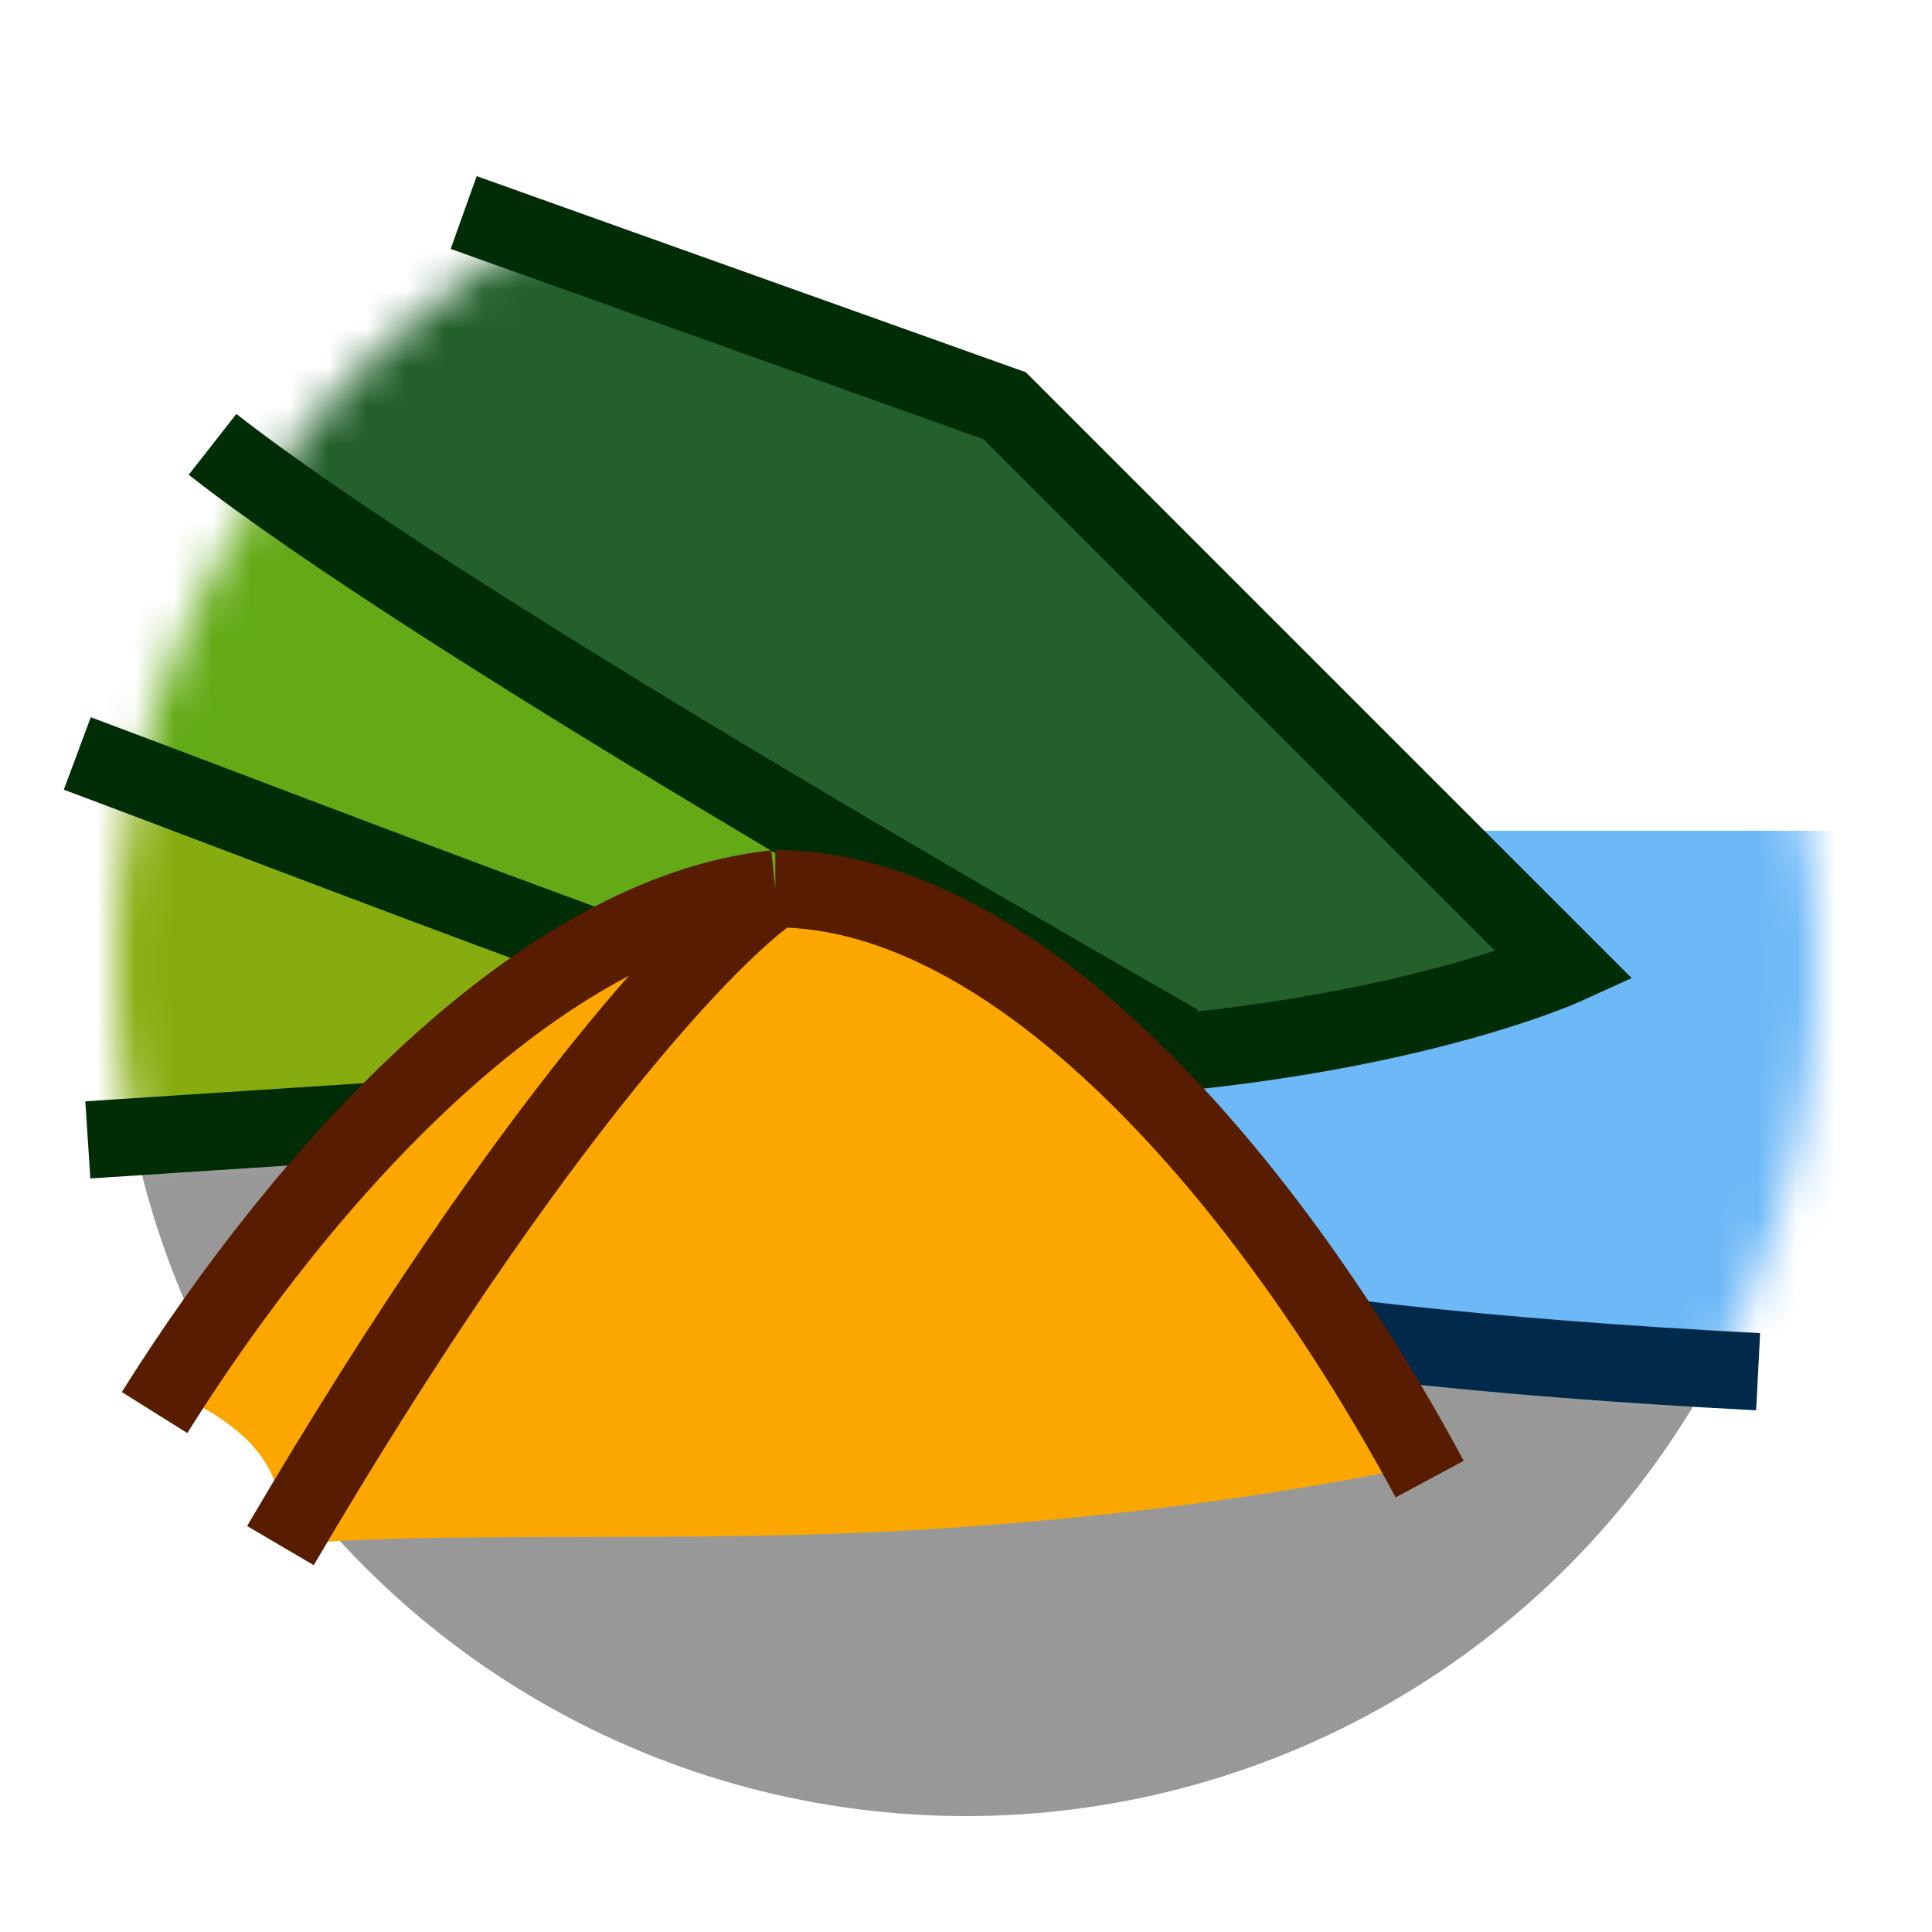 <svg width="50" height="50" viewBox="0 0 50 50" fill="none" xmlns="http://www.w3.org/2000/svg">
<g clip-path="url(#clip0_172_46)">
<mask id="mask0_172_46" style="mask-type:alpha" maskUnits="userSpaceOnUse" x="-1" y="28" width="50" height="25">
<path d="M23.5 52C10.7 49.2 -2.833 32.5 0 29.5L18.273 28.5L32.773 34L48.773 36C46 41.5 36.3 54.8 23.5 52Z" fill="#999898"/>
</mask>
<g mask="url(#mask0_172_46)">
<circle cx="25" cy="25" r="22" fill="#999898"/>
</g>
<mask id="mask1_172_46" style="mask-type:alpha" maskUnits="userSpaceOnUse" x="3" y="3" width="44" height="44">
<circle cx="25" cy="25" r="22" fill="#D9D9D9"/>
</mask>
<g mask="url(#mask1_172_46)">
<path d="M28 11.5L40.773 26.5L29.773 28C21.94 22 5 10.5 5 10.5L11 4.5L28 11.5Z" fill="#23602C"/>
<path d="M18 20L29.5 26.5L24.5 27.5L1 18.5L5 11L18 20Z" fill="#63AA16"/>
<path d="M0.5 29.5L1.5 19.5L26.773 29L0.5 29.5Z" fill="#87AC0F"/>
<path d="M29.5 33.5L20 29L39.5 25L36.5 21.5H48C52.5 21.5 50 26.5 51 29C52 31.5 48.773 35.5 48.773 35.5L45.273 35L29.5 33.5Z" fill="#6DB8F6"/>
</g>
<path d="M27.273 28.5C20.834 26.773 7.917 21.705 2 19.5" stroke="#002C06" stroke-width="2"/>
<path d="M30.5 27C26.433 24.66 11.193 15.958 5.5 11.5" stroke="#002C06" stroke-width="2"/>
<path d="M12 5.5L26 10.5L40.5 25C40.5 25 35 27.5 25 27.5" stroke="#002C06" stroke-width="2"/>
<path d="M25.273 28L2.273 29.5" stroke="#002C06" stroke-width="2"/>
<path d="M20.273 28.5C21.101 28.5 16.5 34 45.5 35.5" stroke="#00294A" stroke-width="2"/>
<path d="M4 36.222C7.908 30.136 13.987 23.63 20.066 23C26.362 23 32.832 30.346 37 37.901C34.757 38.321 30.704 39.16 23.974 39.58C17.734 39.969 11.165 39.58 7.257 40C7.401 39.44 7.387 38.069 6.171 37.062C4.955 36.054 4.217 36.082 4 36.222Z" fill="#FBA700"/>
<path d="M20.066 23C13.987 23.646 7.908 30.317 4 36.557M20.066 23C26.362 23 32.832 30.532 37 38.279M20.066 23C18.546 23.983 13.857 28.759 7.257 40" stroke="#581C00" stroke-width="2"/>
</g>
<defs>
<clipPath id="clip0_172_46">
<rect width="50" height="50" fill="white"/>
</clipPath>
</defs>
</svg>
